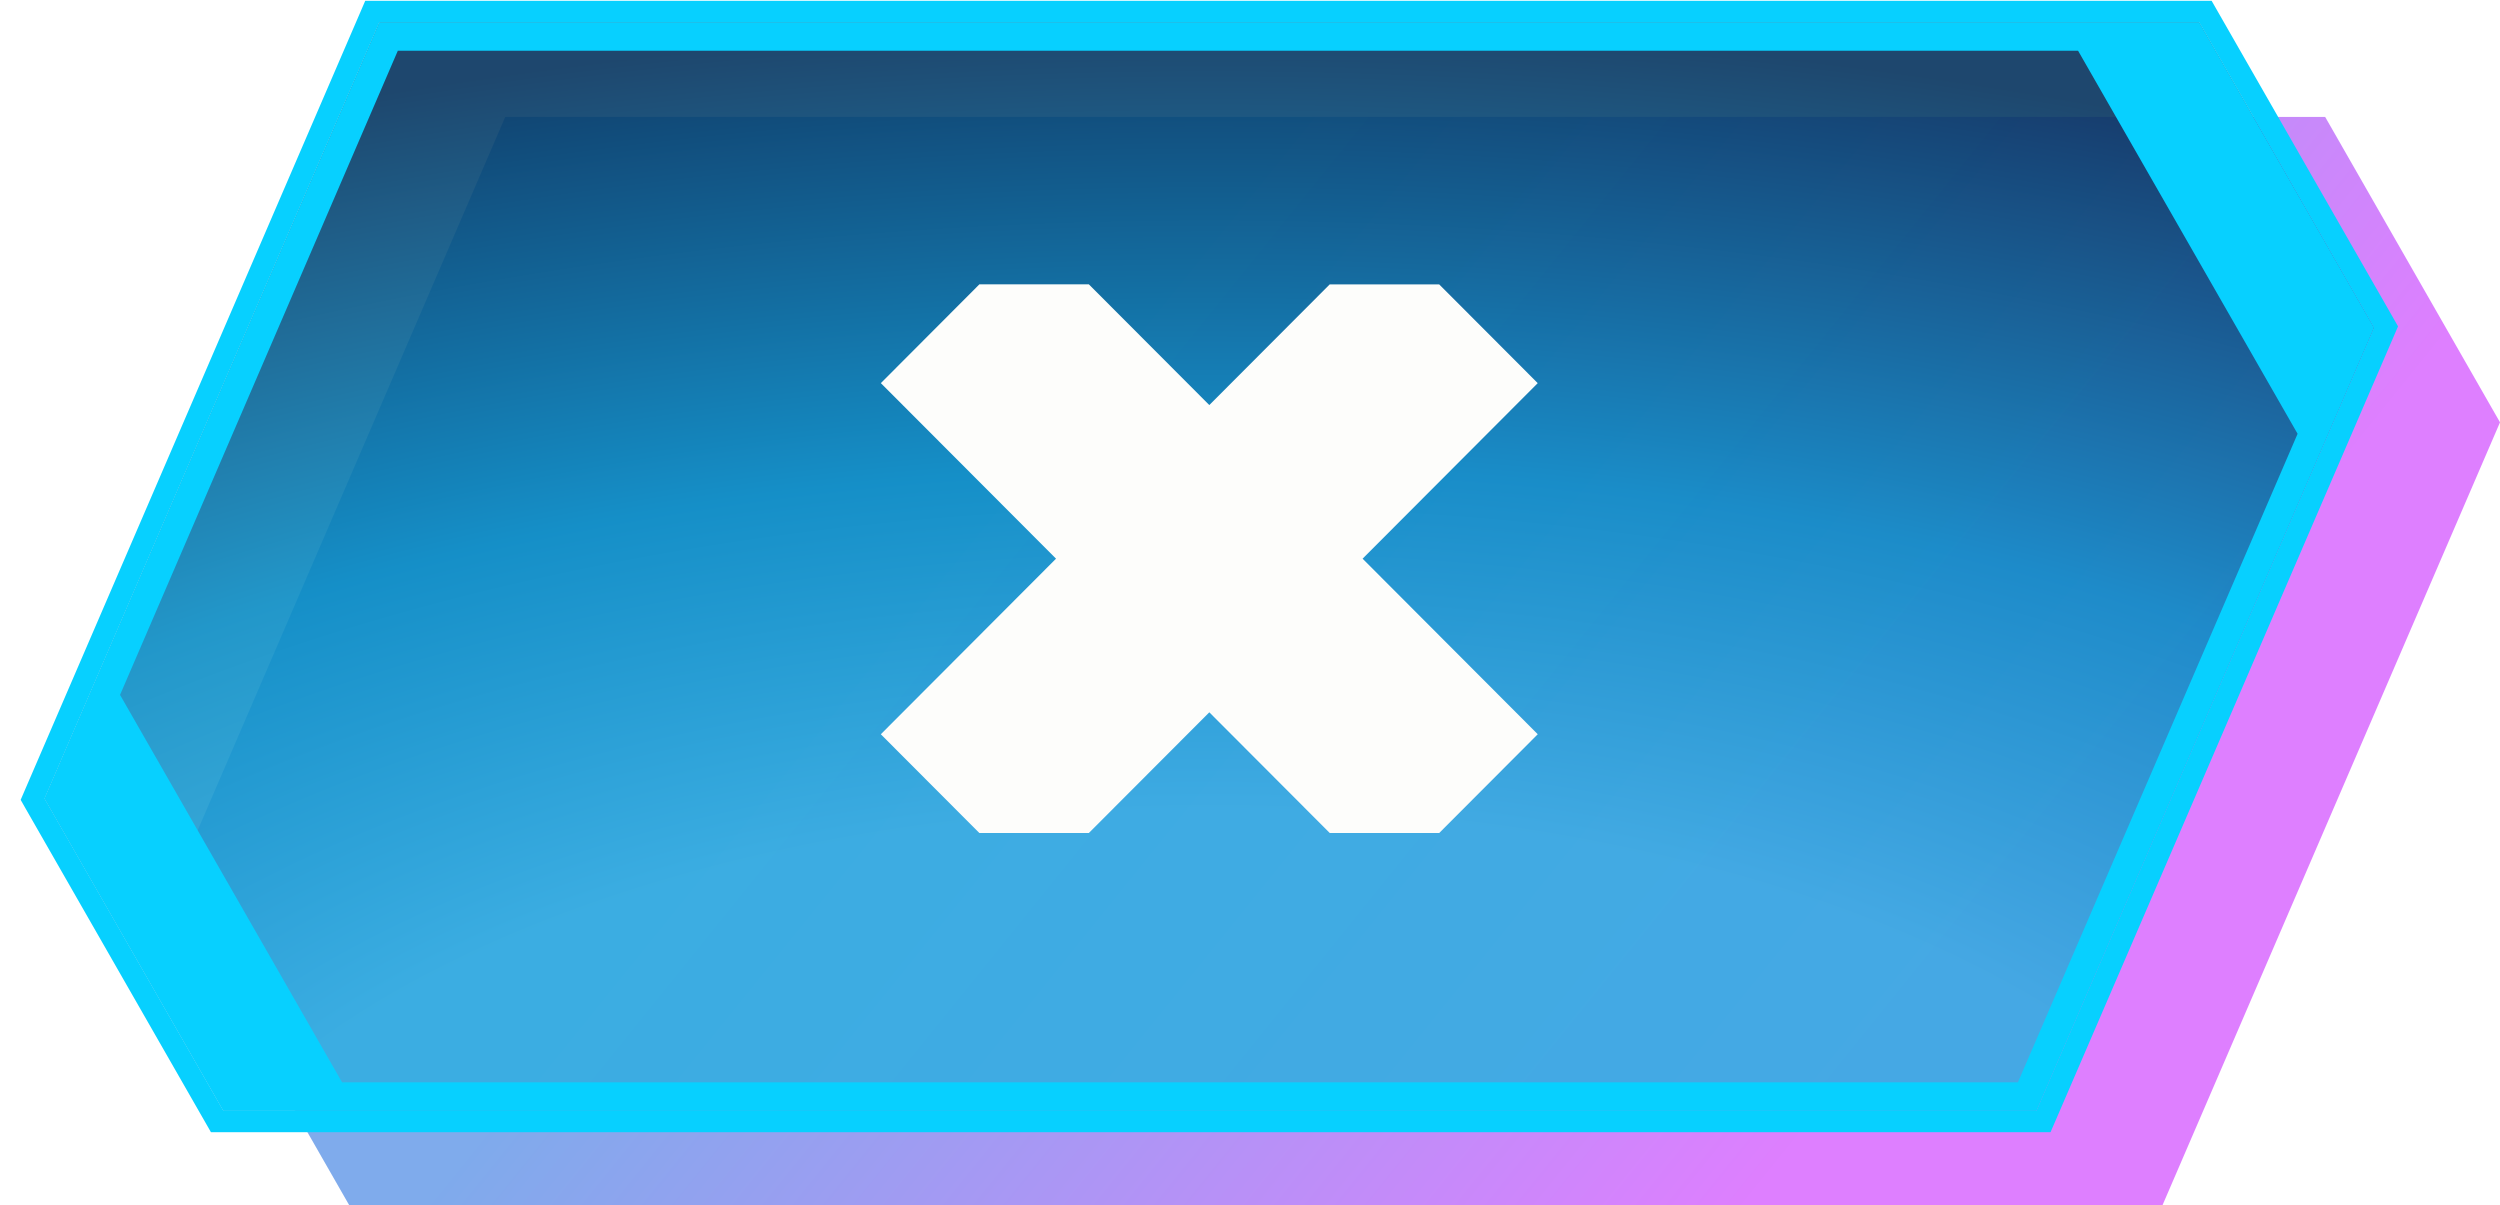<svg width="112" height="54" viewBox="0 0 112 54" fill="none" xmlns="http://www.w3.org/2000/svg">
<g filter="url(#filter0_i_15_482)">
<path d="M112 18.921L104.168 5.24H22.634L7.642 40.014L15.649 54H96.877L112 18.921Z" fill="url(#paint0_linear_15_482)" fill-opacity="0.5"/>
</g>
<g filter="url(#filter1_i_15_482)">
<path d="M106.358 14.681L98.523 1H16.996L2 35.774L10.009 49.76H91.231L106.358 14.681Z" fill="url(#paint1_radial_15_482)" fill-opacity="0.9"/>
</g>
<path d="M106.776 14.442L106.895 14.651L106.8 14.872L91.673 49.951L91.547 50.242H91.231H10.009H9.73L9.591 49.999L1.582 36.013L1.463 35.804L1.558 35.583L16.554 0.809L16.679 0.518H16.996H98.523H98.802L98.941 0.761L106.776 14.442Z" stroke="#07D0FF" stroke-width="0.963"/>
<path fill-rule="evenodd" clip-rule="evenodd" d="M64.476 12.741L68.89 17.165L61.044 25.029L68.891 32.894L64.477 37.318L59.572 37.318L54.177 31.911L48.78 37.319H43.875L39.461 32.895L47.31 25.029L39.462 17.164L43.876 12.739L48.781 12.739L54.177 18.147L59.571 12.741L64.476 12.741Z" fill="#FDFDFB"/>
<path fill-rule="evenodd" clip-rule="evenodd" d="M10.009 49.76L2.721 37.033L2.607 36.835L2.607 36.834L2 35.774L16.996 1H98.523L106.358 14.681L91.231 49.76H10.009ZM102.932 19.434L90.403 48.488H15.325L5.378 31.131L17.823 2.272H93.097L102.932 19.434Z" fill="#07D0FF"/>
<defs>
<filter id="filter0_i_15_482" x="7.642" y="5.24" width="104.358" height="48.76" filterUnits="userSpaceOnUse" color-interpolation-filters="sRGB">
<feFlood flood-opacity="0" result="BackgroundImageFix"/>
<feBlend mode="normal" in="SourceGraphic" in2="BackgroundImageFix" result="shape"/>
<feColorMatrix in="SourceAlpha" type="matrix" values="0 0 0 0 0 0 0 0 0 0 0 0 0 0 0 0 0 0 127 0" result="hardAlpha"/>
<feOffset/>
<feGaussianBlur stdDeviation="4.238"/>
<feComposite in2="hardAlpha" operator="arithmetic" k2="-1" k3="1"/>
<feColorMatrix type="matrix" values="0 0 0 0 0.03 0 0 0 0 0.172 0 0 0 0 0.346 0 0 0 1 0"/>
<feBlend mode="normal" in2="shape" result="effect1_innerShadow_15_482"/>
</filter>
<filter id="filter1_i_15_482" x="0.925" y="0.037" width="106.508" height="50.686" filterUnits="userSpaceOnUse" color-interpolation-filters="sRGB">
<feFlood flood-opacity="0" result="BackgroundImageFix"/>
<feBlend mode="normal" in="SourceGraphic" in2="BackgroundImageFix" result="shape"/>
<feColorMatrix in="SourceAlpha" type="matrix" values="0 0 0 0 0 0 0 0 0 0 0 0 0 0 0 0 0 0 127 0" result="hardAlpha"/>
<feOffset/>
<feGaussianBlur stdDeviation="4.238"/>
<feComposite in2="hardAlpha" operator="arithmetic" k2="-1" k3="1"/>
<feColorMatrix type="matrix" values="0 0 0 0 0.03 0 0 0 0 0.172 0 0 0 0 0.346 0 0 0 1 0"/>
<feBlend mode="normal" in2="shape" result="effect1_innerShadow_15_482"/>
</filter>
<linearGradient id="paint0_linear_15_482" x1="64.581" y1="70.606" x2="29.029" y2="41.932" gradientUnits="userSpaceOnUse">
<stop stop-color="#BD00FF"/>
<stop offset="1" stop-color="#0057D9"/>
</linearGradient>
<radialGradient id="paint1_radial_15_482" cx="0" cy="0" r="1" gradientUnits="userSpaceOnUse" gradientTransform="translate(54.179 61.066) scale(116.874 60.066)">
<stop offset="0.414" stop-color="#34ADE1"/>
<stop offset="0.669" stop-color="#0A8CC4"/>
<stop offset="1" stop-color="#05335E"/>
</radialGradient>
</defs>
</svg>
